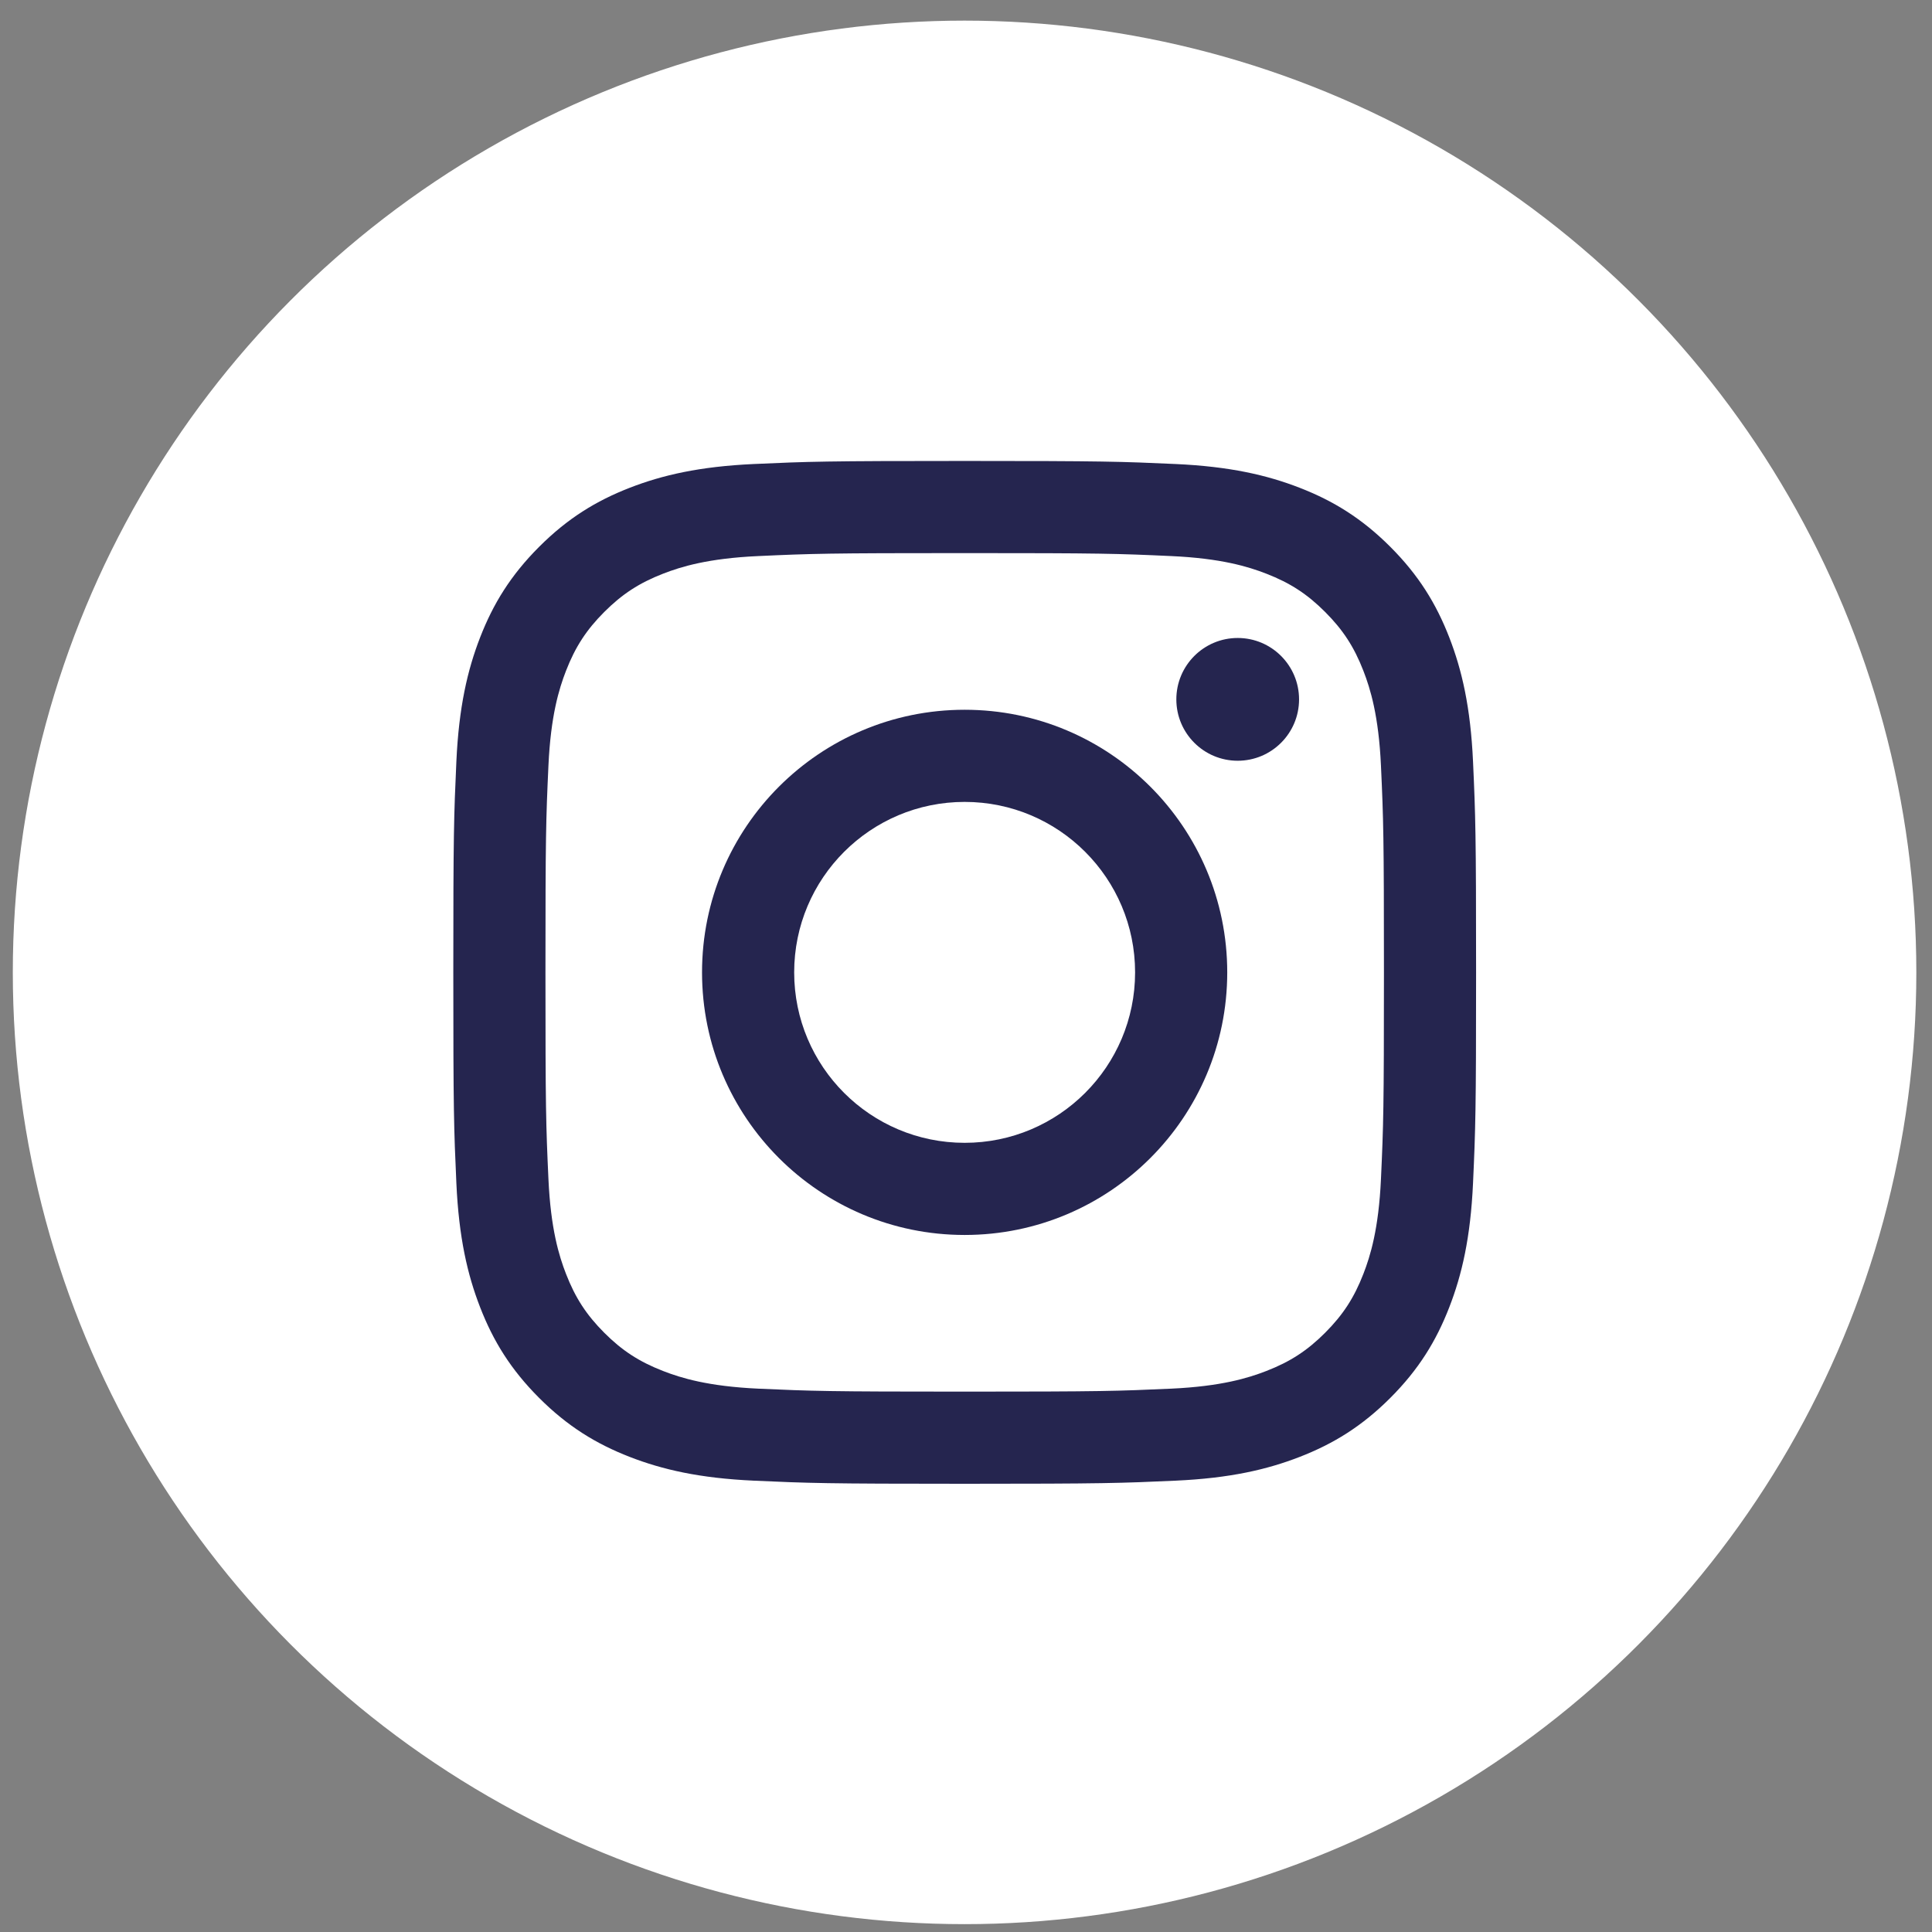 <svg width="46" height="46" viewBox="0 0 46 46" fill="none" xmlns="http://www.w3.org/2000/svg">
<rect x="0" y="0" width="46" height="46" fill="#808080" stroke="none"/>
<ellipse cx="22.966" cy="23.152" rx="22.661" ry="22.661" fill="white"/>
<g clip-path="url(#clip0_6_26)">
<path d="M22.969 13.169C26.22 13.169 26.605 13.181 27.889 13.24C29.076 13.294 29.721 13.492 30.15 13.659C30.719 13.88 31.124 14.144 31.55 14.57C31.976 14.996 32.24 15.402 32.461 15.97C32.628 16.399 32.826 17.044 32.88 18.231C32.939 19.515 32.951 19.9 32.951 23.151C32.951 26.402 32.939 26.788 32.88 28.072C32.826 29.259 32.628 29.903 32.461 30.332C32.24 30.901 31.976 31.306 31.55 31.733C31.124 32.159 30.719 32.422 30.15 32.643C29.721 32.81 29.076 33.008 27.889 33.063C26.606 33.121 26.221 33.134 22.969 33.134C19.718 33.134 19.333 33.121 18.049 33.063C16.862 33.008 16.217 32.81 15.788 32.643C15.22 32.422 14.814 32.159 14.388 31.733C13.962 31.306 13.698 30.901 13.477 30.332C13.31 29.903 13.112 29.259 13.058 28.072C12.999 26.788 12.987 26.402 12.987 23.151C12.987 19.9 12.999 19.515 13.058 18.231C13.112 17.044 13.31 16.399 13.477 15.97C13.698 15.402 13.962 14.996 14.388 14.57C14.814 14.144 15.22 13.88 15.788 13.659C16.217 13.492 16.862 13.294 18.049 13.24C19.333 13.181 19.718 13.169 22.969 13.169ZM22.969 10.975C19.662 10.975 19.248 10.989 17.949 11.048C16.653 11.107 15.768 11.313 14.993 11.614C14.193 11.925 13.514 12.342 12.837 13.019C12.16 13.696 11.743 14.375 11.432 15.175C11.131 15.95 10.925 16.835 10.866 18.131C10.807 19.43 10.793 19.844 10.793 23.151C10.793 26.458 10.807 26.873 10.866 28.172C10.925 29.468 11.131 30.353 11.432 31.127C11.743 31.928 12.16 32.607 12.837 33.284C13.514 33.961 14.193 34.377 14.993 34.688C15.768 34.989 16.653 35.195 17.949 35.254C19.248 35.313 19.662 35.328 22.969 35.328C26.276 35.328 26.691 35.313 27.989 35.254C29.285 35.195 30.171 34.989 30.945 34.688C31.746 34.377 32.425 33.961 33.102 33.284C33.779 32.607 34.195 31.928 34.506 31.127C34.807 30.353 35.013 29.468 35.072 28.172C35.131 26.873 35.145 26.458 35.145 23.151C35.145 19.844 35.131 19.43 35.072 18.131C35.013 16.835 34.807 15.95 34.506 15.175C34.195 14.375 33.779 13.696 33.102 13.019C32.425 12.342 31.746 11.925 30.945 11.614C30.171 11.313 29.285 11.107 27.989 11.048C26.691 10.989 26.276 10.975 22.969 10.975Z" fill="#25254F"/>
<path d="M22.968 16.899C19.514 16.899 16.715 19.698 16.715 23.152C16.715 26.605 19.514 29.404 22.968 29.404C26.421 29.404 29.22 26.605 29.22 23.152C29.22 19.698 26.421 16.899 22.968 16.899ZM22.968 27.21C20.726 27.21 18.909 25.393 18.909 23.152C18.909 20.91 20.726 19.093 22.968 19.093C25.209 19.093 27.026 20.91 27.026 23.152C27.026 25.393 25.209 27.21 22.968 27.21Z" fill="#25254F"/>
<path d="M29.469 18.113C30.276 18.113 30.93 17.459 30.93 16.652C30.93 15.845 30.276 15.19 29.469 15.19C28.662 15.19 28.008 15.845 28.008 16.652C28.008 17.459 28.662 18.113 29.469 18.113Z" fill="#25254F"/>
</g>
<defs>
<clipPath id="clip0_6_26">
<rect width="24.352" height="24.352" fill="white" transform="translate(10.793 10.975)"/>
</clipPath>
</defs>
</svg>
